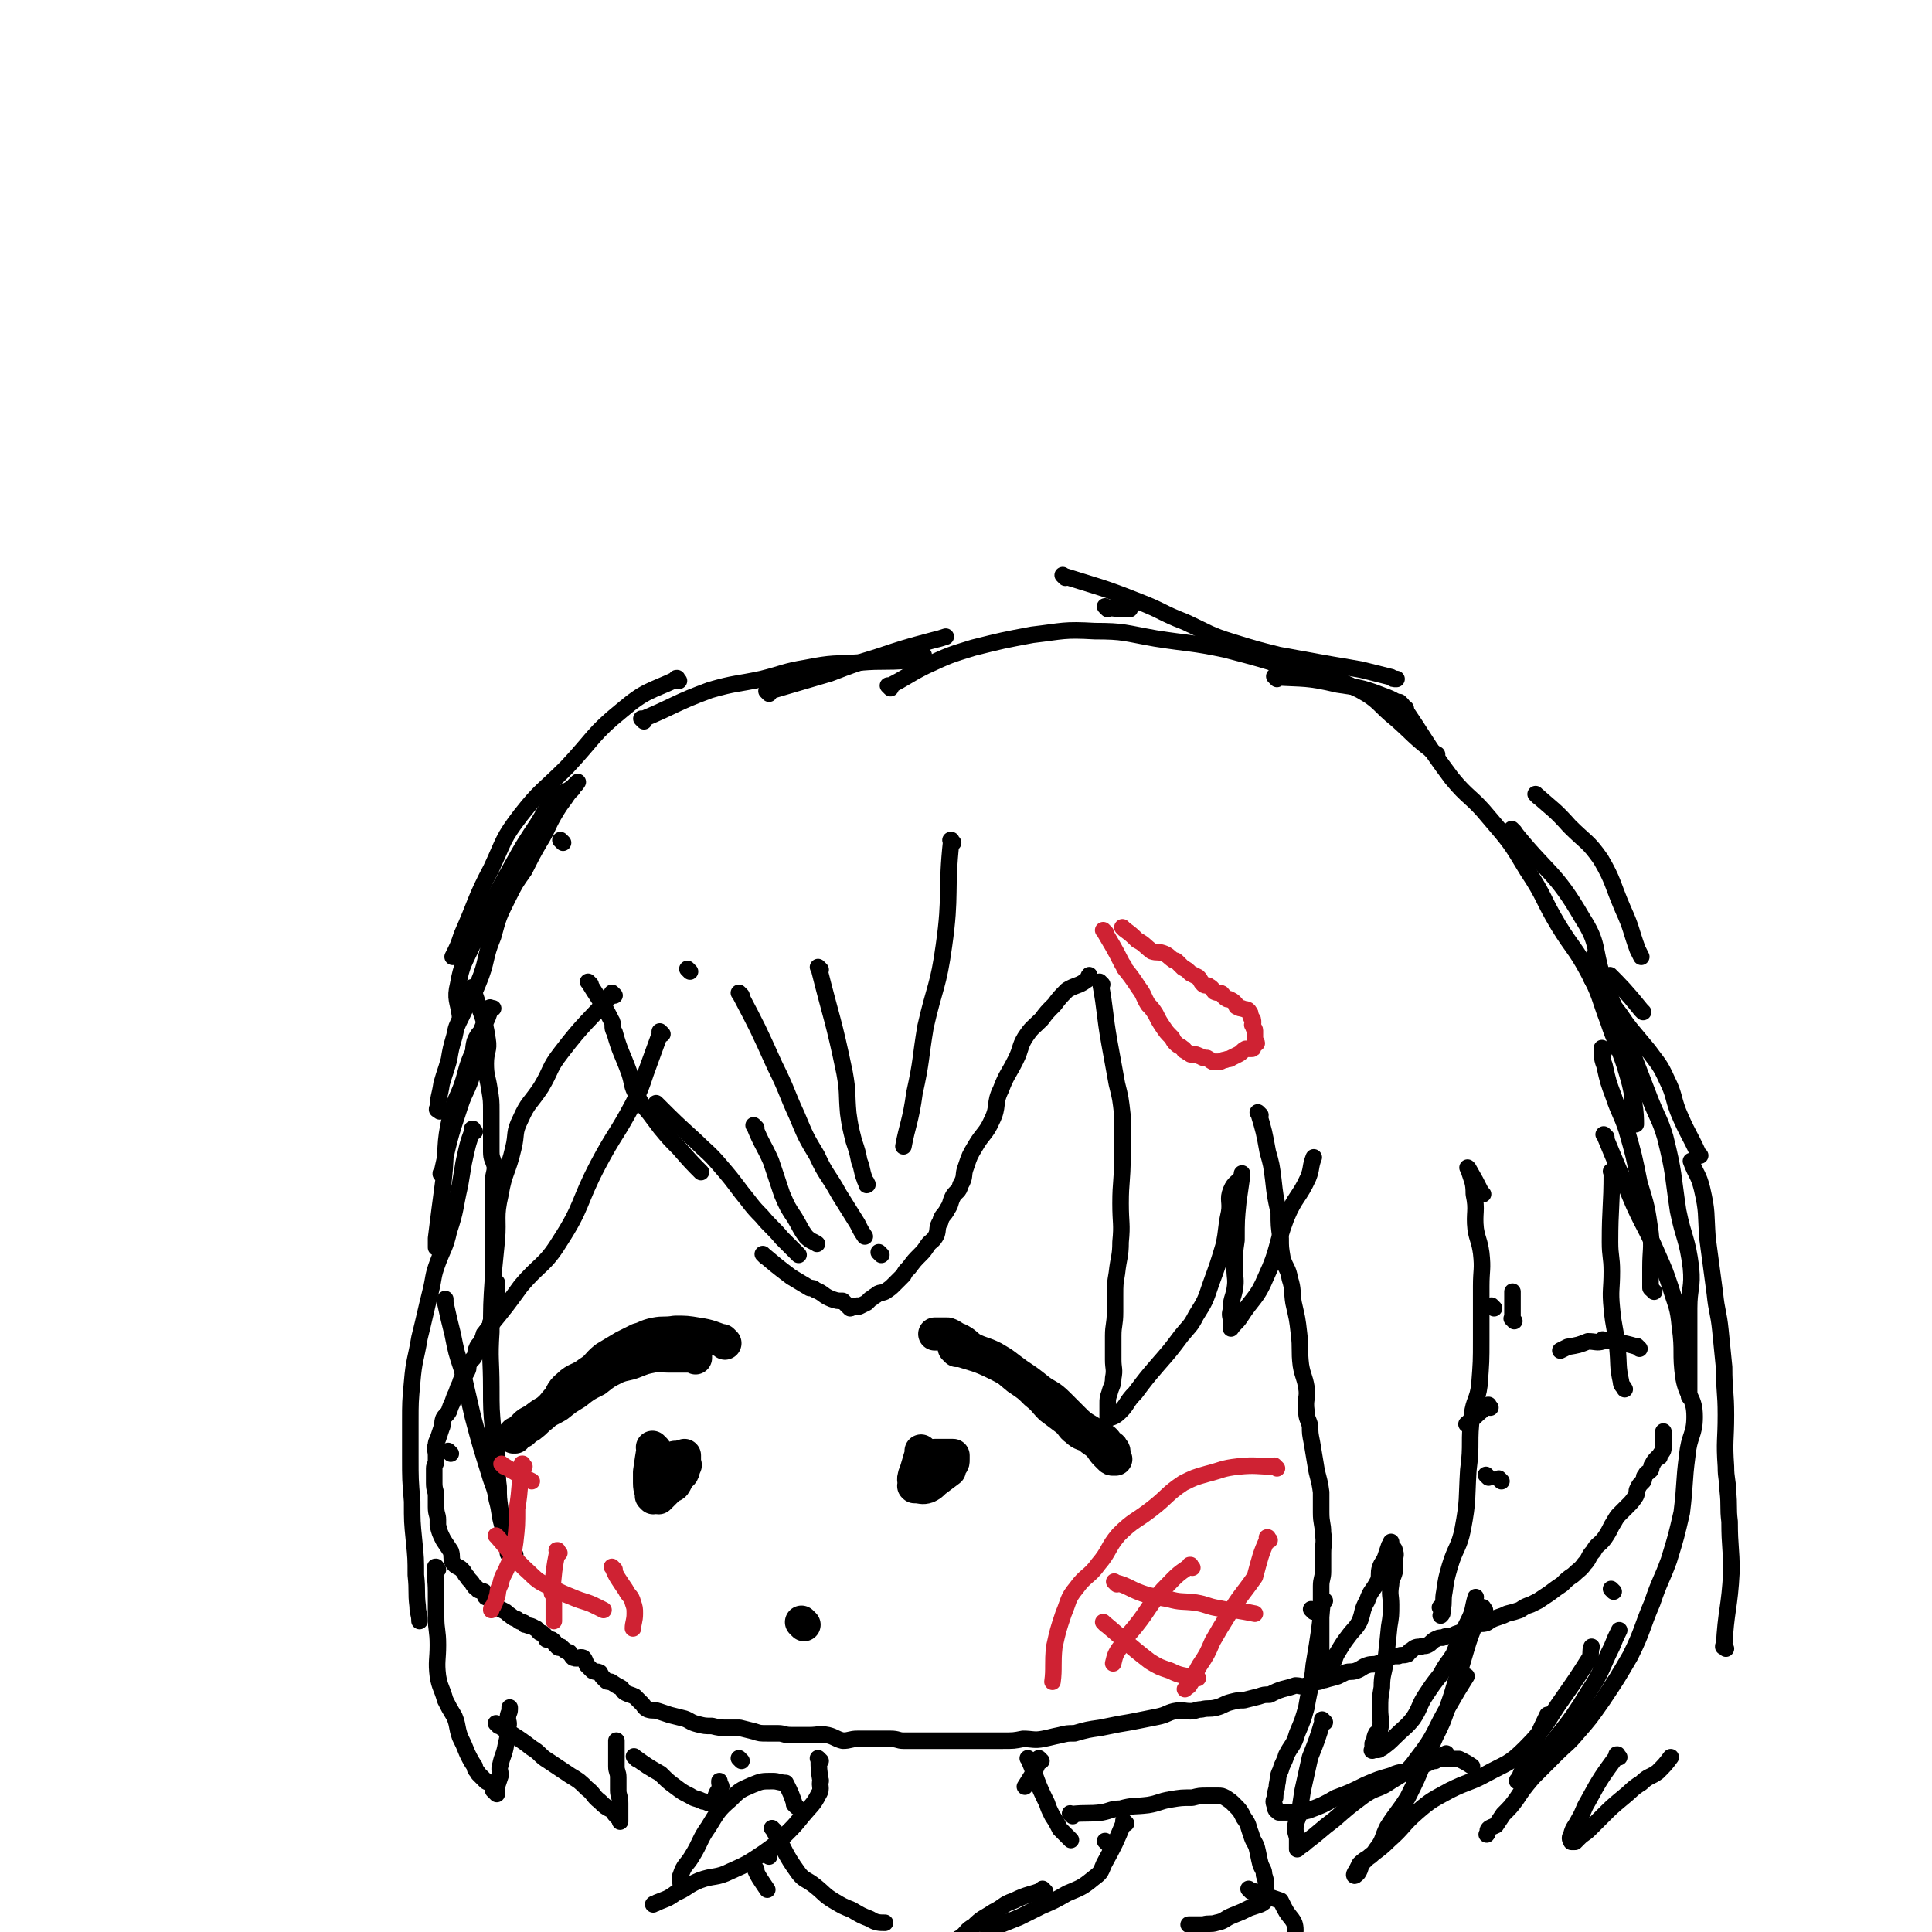 <svg viewBox='0 0 1050 1050' version='1.1' xmlns='http://www.w3.org/2000/svg' xmlns:xlink='http://www.w3.org/1999/xlink'><g fill='none' stroke='#000000' stroke-width='9' stroke-linecap='round' stroke-linejoin='round'><path d='M258,538c-1,-1 -1,-1 -1,-1 -1,-1 0,0 0,0 0,0 0,0 0,0 0,0 0,0 0,0 -1,-1 0,0 0,0 0,0 0,0 0,0 4,14 6,14 8,28 1,6 -1,6 -1,13 0,7 1,7 2,14 1,6 1,6 1,12 0,4 0,4 0,9 0,2 0,2 0,5 0,4 0,4 0,8 0,4 1,4 2,8 0,4 -1,4 -1,8 0,5 0,5 0,9 0,5 0,5 0,10 0,5 0,5 0,9 0,3 0,3 0,5 0,5 0,5 0,9 0,1 0,1 0,2 0,2 0,2 0,3 0,2 0,2 0,4 0,1 0,1 0,1 1,2 1,2 2,3 0,1 0,1 0,2 0,1 0,1 0,2 0,0 0,0 0,0 0,1 0,1 0,1 0,1 0,1 0,1 0,0 0,0 0,0 0,1 0,1 0,1 0,0 0,0 0,0 0,0 0,-1 0,0 -1,0 0,1 0,2 0,1 0,1 0,1 0,1 0,1 0,1 -1,1 -1,1 -1,2 -1,1 -1,1 -1,1 0,2 0,2 0,4 0,1 -1,1 -1,3 -1,1 0,2 -1,3 -1,2 -2,2 -3,5 -1,1 0,1 -1,2 -1,3 -2,2 -3,5 -1,2 0,2 -1,4 -1,2 -2,2 -3,4 -1,2 0,2 -1,4 -2,4 -3,3 -4,7 -1,2 -1,2 -2,5 -1,2 -1,2 -2,5 -1,2 -1,2 -2,5 -1,2 -2,2 -3,4 -1,3 0,3 -1,5 -1,3 -1,3 -2,6 -1,2 -1,2 -1,3 -1,3 0,3 0,6 0,1 0,1 0,3 0,2 -1,2 -1,4 0,2 0,2 0,5 0,2 0,2 0,3 0,4 1,4 1,7 0,3 0,3 0,6 0,4 1,4 1,7 0,1 0,2 0,3 1,4 1,4 3,8 2,3 2,3 4,6 1,3 0,4 1,6 2,3 3,2 5,4 2,2 1,2 3,4 1,2 2,2 3,4 1,1 1,2 2,2 1,2 2,1 4,2 1,1 0,2 1,3 2,1 3,0 4,1 2,2 1,3 2,4 1,1 1,1 3,2 2,1 2,1 3,2 3,2 2,2 5,3 2,2 2,1 4,2 0,1 0,1 1,1 2,1 2,0 5,2 1,0 1,1 2,2 1,1 2,0 2,1 2,1 1,1 2,3 0,0 0,0 0,0 1,0 1,0 2,0 1,0 1,0 2,1 1,1 0,1 1,2 0,0 1,0 1,0 0,0 0,0 0,0 0,1 0,1 0,1 1,1 1,0 2,0 0,0 0,0 0,0 1,1 0,1 1,1 1,1 1,1 3,2 1,0 0,0 1,1 1,1 1,2 2,2 2,1 3,-1 5,0 1,1 1,2 2,4 2,2 2,2 3,3 2,1 2,0 4,1 1,2 1,2 3,4 1,1 1,1 3,1 3,2 3,2 5,3 2,1 1,2 3,3 2,1 3,1 5,2 2,2 2,2 4,4 1,1 1,2 3,3 3,1 3,0 6,1 3,1 3,1 6,2 4,1 4,1 8,2 3,1 3,2 7,3 4,1 4,1 8,1 4,1 4,1 9,1 3,0 3,0 6,0 4,1 4,1 8,2 3,1 3,1 7,1 3,0 3,0 6,0 3,0 3,1 7,1 1,0 1,0 3,0 4,0 4,0 7,0 5,0 5,-1 10,0 4,1 4,2 8,3 4,0 4,-1 8,-1 4,0 4,0 8,0 5,0 5,0 10,0 4,0 4,1 7,1 4,0 4,0 8,0 4,0 4,0 9,0 4,0 4,0 8,0 4,0 4,0 8,0 5,0 5,0 9,0 6,0 6,0 12,0 6,0 6,0 11,-1 5,0 6,1 11,0 5,-1 4,-1 9,-2 4,-1 4,-1 8,-1 7,-2 7,-2 14,-3 5,-1 5,-1 10,-2 6,-1 6,-1 11,-2 5,-1 5,-1 10,-2 5,-1 5,-2 9,-3 5,-1 5,0 9,0 3,0 3,-1 6,-1 4,-1 4,0 8,-1 4,-1 4,-2 8,-3 4,-1 4,-1 7,-1 4,-1 4,-1 8,-2 3,-1 3,-1 6,-1 4,-2 4,-2 7,-3 4,-1 4,-1 7,-2 3,0 3,1 6,0 3,-1 3,-1 6,-2 2,0 2,-1 4,-1 3,-1 4,-1 7,-2 2,-1 2,-1 4,-2 3,-1 3,0 6,-1 3,-1 3,-2 6,-3 3,-1 3,0 6,-1 3,-1 3,-2 6,-3 2,-1 2,-1 5,-1 2,-1 2,0 5,-1 1,-1 1,-2 2,-2 2,-2 3,-2 5,-2 2,-1 2,0 4,-1 2,-1 2,-2 4,-3 2,-1 2,-1 4,-1 2,-1 3,-1 5,-1 2,-1 2,-1 5,-2 4,-2 4,-2 7,-4 3,-1 4,0 7,-1 3,-2 3,-2 6,-3 3,-1 3,-1 5,-2 4,-1 4,-1 7,-2 3,-2 3,-2 6,-3 2,-1 2,-1 4,-2 3,-2 3,-2 6,-4 4,-3 4,-3 7,-5 3,-3 3,-3 6,-5 3,-3 4,-3 6,-6 3,-3 2,-4 5,-7 2,-4 3,-3 6,-7 2,-3 2,-3 4,-7 2,-3 2,-4 4,-6 2,-2 2,-2 4,-4 3,-3 3,-3 5,-6 1,-2 0,-2 1,-4 1,-2 1,-2 3,-4 1,-2 0,-2 1,-3 1,-2 1,-1 3,-3 1,-2 0,-2 1,-3 1,-2 1,-2 3,-4 1,0 1,0 1,-1 1,-2 2,-2 2,-4 0,-2 0,-2 0,-4 0,-2 0,-2 0,-3 0,-1 0,-1 0,-2 '/><path d='M891,733c-1,-1 -1,-1 -1,-1 -1,-1 0,0 0,0 0,0 0,0 0,0 0,0 0,0 0,0 -1,-1 0,0 0,0 0,0 0,0 0,0 0,0 0,0 0,0 -10,-3 -10,-2 -19,-4 0,0 0,0 0,0 0,0 1,1 0,1 -3,1 -4,0 -8,0 0,0 0,0 0,0 -5,2 -5,2 -11,3 -2,1 -2,1 -4,2 '/><path d='M810,765c-1,-1 -1,-1 -1,-1 -1,-1 0,0 0,0 0,0 0,0 0,0 0,0 0,-1 0,0 -6,4 -6,5 -12,10 '/><path d='M685,606c-1,-1 -1,-1 -1,-1 -1,-1 0,0 0,0 0,0 0,0 0,0 0,0 0,0 0,0 -1,-1 0,0 0,0 0,0 0,0 0,0 0,0 0,0 0,0 -1,-1 0,0 0,0 3,10 3,10 5,21 2,7 2,7 3,15 1,9 1,9 3,18 0,7 0,7 1,14 0,5 0,5 1,11 2,6 3,5 4,11 2,6 1,7 2,13 2,9 2,8 3,17 1,8 0,9 1,17 1,6 2,6 3,12 1,6 -1,6 0,13 0,4 1,4 2,8 0,4 0,4 1,9 1,6 1,6 2,12 1,7 2,7 3,15 0,5 0,5 0,11 0,6 1,6 1,11 1,6 0,6 0,11 0,5 0,5 0,10 0,4 -1,4 -1,8 0,4 0,4 0,8 0,5 0,5 0,11 0,3 0,3 0,7 0,4 0,5 0,9 0,3 -1,3 -1,7 0,1 0,1 0,3 0,1 0,1 0,2 0,2 0,2 0,3 0,0 0,0 0,0 0,1 0,1 0,1 0,0 0,0 0,0 1,0 1,0 1,0 1,-1 0,-1 1,-2 2,-3 2,-3 4,-6 3,-3 2,-4 4,-7 3,-5 3,-5 6,-9 3,-4 4,-4 6,-8 2,-5 1,-6 4,-11 2,-6 3,-5 6,-11 1,-3 0,-4 1,-7 1,-3 2,-3 3,-6 1,-3 1,-3 2,-6 0,0 1,0 1,-1 0,0 0,-1 0,-1 0,0 0,0 0,0 0,1 0,1 0,1 1,3 2,2 2,4 1,2 0,3 0,5 0,3 0,3 0,6 -1,4 -2,4 -2,7 -1,6 0,6 0,11 0,6 0,6 -1,12 -1,10 -1,10 -2,19 -1,7 -2,7 -2,14 -1,6 -1,6 -1,12 0,5 1,6 0,11 0,1 -1,1 -2,2 -1,2 -1,2 -1,5 -1,0 -1,0 -1,1 0,1 0,1 0,2 0,1 0,1 0,1 0,0 0,0 0,0 0,1 -1,0 0,0 0,0 0,0 1,0 1,0 1,0 2,0 1,0 1,-1 2,-1 4,-3 4,-3 7,-6 5,-5 6,-5 10,-10 4,-6 3,-7 7,-13 4,-6 4,-6 8,-11 3,-6 4,-6 7,-11 2,-5 2,-5 4,-10 2,-4 2,-4 4,-8 3,-6 2,-6 4,-13 0,0 0,0 0,0 '/><path d='M816,805c-1,-1 -1,-1 -1,-1 -1,-1 0,0 0,0 0,0 0,0 0,0 0,0 0,0 0,0 -1,-1 0,0 0,0 '/><path d='M823,718c-1,-1 -1,-1 -1,-1 -1,-1 0,0 0,0 0,0 0,0 0,0 0,0 0,0 0,0 -1,-1 0,0 0,0 0,-7 0,-10 0,-15 '/><path d='M784,875c-1,-1 -1,-1 -1,-1 -1,-1 0,0 0,0 0,0 0,0 0,0 0,0 0,0 0,0 -1,-1 0,0 0,0 0,0 0,0 0,0 '/><path d='M809,803c-1,-1 -1,-1 -1,-1 -1,-1 0,0 0,0 0,0 0,0 0,0 0,0 0,0 0,0 '/><path d='M812,711c-1,-1 -1,-1 -1,-1 -1,-1 0,0 0,0 0,0 0,0 0,0 0,0 0,0 0,0 '/><path d='M806,649c-1,-1 -1,-1 -1,-1 -1,-1 0,0 0,0 0,0 0,0 0,0 0,0 0,0 0,0 -1,-1 0,0 0,0 0,0 0,0 0,0 -3,-6 -3,-6 -7,-13 0,0 0,0 0,0 0,0 0,0 0,0 -1,-1 0,0 0,0 2,7 3,7 3,14 2,9 0,10 1,19 1,6 2,6 3,13 1,9 0,9 0,18 0,15 0,15 0,29 0,12 0,12 -1,25 -1,8 -3,8 -4,16 -2,15 0,15 -2,30 -1,16 0,16 -3,32 -2,10 -4,10 -7,20 -2,7 -2,7 -3,14 -1,5 0,5 -1,10 0,2 0,2 -1,3 '/><path d='M321,535c-1,-1 -1,-1 -1,-1 -1,-1 0,0 0,0 0,0 0,0 0,0 0,0 0,0 0,0 -1,-1 0,0 0,0 0,0 0,0 0,0 6,10 7,10 12,20 2,3 0,4 2,7 3,11 4,11 8,22 2,6 1,7 4,12 3,6 3,5 7,10 3,4 3,4 6,8 5,6 5,6 10,11 6,7 8,9 12,13 '/><path d='M416,683c-1,-1 -1,-1 -1,-1 -1,-1 0,0 0,0 0,0 0,0 0,0 0,0 -1,-1 0,0 6,5 7,6 15,12 5,3 5,3 10,6 2,0 2,0 3,1 5,2 4,3 9,5 3,1 3,1 6,1 0,0 0,0 0,0 2,2 3,3 4,4 1,0 1,-1 1,-1 0,0 0,0 0,0 1,0 1,0 2,0 0,0 0,0 0,0 1,0 1,0 1,0 0,0 0,0 0,0 1,0 0,0 0,0 0,-1 0,0 0,0 1,0 1,0 1,0 0,0 0,0 0,0 2,-1 2,-1 4,-2 1,-1 1,-1 2,-2 2,-1 1,-1 3,-2 2,-2 3,-1 5,-2 3,-2 3,-2 5,-4 2,-2 2,-2 5,-5 1,-2 1,-2 3,-4 3,-4 3,-4 6,-7 2,-2 2,-2 4,-5 2,-3 3,-2 5,-6 1,-3 0,-4 2,-7 1,-4 2,-3 4,-7 2,-3 1,-3 3,-7 2,-3 3,-2 4,-6 3,-5 1,-5 3,-10 2,-6 2,-6 5,-11 4,-7 6,-7 9,-14 4,-8 1,-9 5,-17 3,-8 4,-8 8,-16 3,-6 2,-7 5,-12 4,-6 4,-5 9,-10 3,-4 3,-4 7,-8 3,-4 3,-4 7,-8 5,-3 6,-2 10,-5 2,-1 1,-2 2,-3 '/><path d='M358,601c-1,-1 -1,-1 -1,-1 -1,-1 0,0 0,0 0,0 0,0 0,0 0,0 0,0 0,0 -1,-1 0,0 0,0 0,0 0,0 0,0 10,10 10,10 21,20 6,6 7,6 13,13 6,7 6,7 12,15 5,6 5,7 11,13 5,6 6,6 11,12 4,4 6,6 9,9 '/><path d='M375,528c-1,-1 -1,-1 -1,-1 -1,-1 0,0 0,0 0,0 0,0 0,0 0,0 0,0 0,0 -1,-1 0,0 0,0 '/><path d='M411,613c-1,-1 -1,-1 -1,-1 -1,-1 0,0 0,0 4,10 5,10 9,19 3,9 3,9 6,18 3,7 3,7 7,13 3,5 3,6 6,10 3,3 3,2 6,4 '/><path d='M446,527c-1,-1 -1,-1 -1,-1 -1,-1 0,0 0,0 0,0 0,0 0,0 0,0 0,0 0,0 -1,-1 0,0 0,0 7,28 8,28 14,57 2,11 1,11 2,22 1,7 1,7 3,15 2,6 2,6 3,11 2,5 1,5 3,10 0,1 1,1 1,2 1,1 0,1 0,1 0,0 0,0 0,0 '/><path d='M403,541c-1,-1 -1,-1 -1,-1 -1,-1 0,0 0,0 10,19 10,19 19,39 7,14 6,14 12,27 5,12 5,12 11,22 5,11 6,10 12,21 5,8 5,8 10,16 2,4 2,4 4,7 '/><path d='M518,458c-1,-1 -1,-1 -1,-1 -1,-1 0,0 0,0 0,0 0,0 0,0 0,0 0,-1 0,0 -3,27 0,29 -4,57 -3,22 -5,22 -10,44 -3,18 -2,18 -6,36 -2,15 -4,18 -6,29 '/><path d='M479,682c-1,-1 -1,-1 -1,-1 -1,-1 0,0 0,0 0,0 0,0 0,0 '/><path d='M599,535c-1,-1 -1,-1 -1,-1 -1,-1 0,0 0,0 0,0 0,0 0,0 0,0 0,0 0,0 -1,-1 0,0 0,0 0,0 0,0 0,0 3,16 2,16 5,33 2,11 2,11 4,22 2,8 2,8 3,17 0,11 0,11 0,23 0,13 -1,13 -1,25 0,11 1,11 0,21 0,8 -1,8 -2,17 -1,6 -1,6 -1,12 0,5 0,5 0,9 0,7 -1,7 -1,13 0,7 0,7 0,13 0,5 1,5 0,10 0,4 -1,4 -2,8 -1,3 -1,3 -1,6 0,1 0,1 0,3 0,1 0,1 0,1 0,1 0,1 0,3 0,0 0,0 0,0 0,1 0,1 0,1 3,-1 4,-1 7,-4 4,-4 3,-5 8,-10 6,-8 6,-8 12,-15 7,-8 7,-8 13,-16 4,-5 5,-5 8,-11 5,-8 5,-8 8,-17 4,-11 4,-11 7,-21 2,-9 1,-9 3,-18 1,-6 -1,-7 1,-12 2,-5 4,-4 6,-8 0,-1 0,-2 0,-1 0,0 0,0 0,1 -1,7 -1,7 -2,14 -1,10 -1,10 -1,21 -1,7 -1,7 -1,15 0,6 1,6 0,12 -1,5 -2,5 -2,11 -1,3 0,3 0,6 0,2 0,2 0,4 0,0 0,0 0,0 2,-3 3,-3 5,-6 7,-11 9,-10 14,-22 7,-15 5,-16 11,-32 5,-12 7,-11 12,-22 2,-5 1,-6 3,-11 '/><path d='M334,541c-1,-1 -1,-1 -1,-1 -1,-1 0,0 0,0 0,0 0,0 0,0 0,0 0,0 0,0 -1,-1 0,0 0,0 0,0 0,0 0,0 0,0 0,0 0,0 -1,-1 0,0 0,0 -14,16 -15,15 -28,32 -7,9 -5,9 -11,19 -6,9 -7,8 -11,17 -4,8 -2,8 -4,16 -3,13 -5,13 -7,25 -3,13 -1,13 -2,25 -1,10 -1,10 -2,20 -1,15 -1,15 -1,30 -1,15 0,15 0,30 0,12 0,12 1,23 1,8 2,8 2,17 1,7 0,7 1,14 0,6 0,6 1,13 1,4 2,4 3,9 1,3 1,3 1,6 1,2 0,2 1,4 0,1 2,1 1,2 0,1 -1,1 -2,2 0,1 1,1 1,1 1,0 3,0 3,0 0,0 -2,0 -3,-1 -2,-3 -1,-3 -2,-6 -1,-5 -1,-5 -2,-9 -2,-7 -1,-7 -3,-14 -1,-7 -2,-7 -4,-14 -5,-16 -5,-16 -9,-31 -3,-13 -3,-13 -6,-26 -3,-9 -3,-9 -5,-19 -2,-8 -2,-8 -4,-17 0,-1 0,-1 0,-2 '/><path d='M241,639c-1,-1 -1,-1 -1,-1 -1,-1 0,0 0,0 0,0 0,0 0,0 0,0 -1,0 0,0 4,-18 4,-19 10,-37 3,-9 4,-8 7,-18 2,-8 -1,-9 1,-17 2,-5 3,-4 5,-8 1,-3 1,-3 2,-5 1,-3 1,-3 2,-5 0,0 1,0 1,0 0,0 -1,0 -1,0 0,0 0,0 0,0 0,0 -1,-1 -1,0 0,0 0,1 0,2 -2,4 -2,4 -4,9 -2,6 -3,6 -5,13 -4,9 -3,9 -6,18 -3,8 -4,8 -6,16 -4,17 -2,18 -4,36 -2,15 -2,15 -4,31 0,2 0,2 0,5 '/><path d='M239,604c-1,-1 -1,-1 -1,-1 -1,-1 0,0 0,0 0,0 0,0 0,0 0,0 -1,0 0,0 0,-7 1,-7 2,-14 2,-7 2,-6 4,-13 1,-6 1,-6 3,-13 1,-5 1,-5 4,-11 4,-9 5,-8 9,-18 5,-12 3,-13 8,-25 3,-11 3,-11 8,-21 4,-8 4,-8 9,-15 4,-8 4,-8 8,-15 5,-8 4,-8 8,-15 3,-5 3,-5 6,-9 2,-3 2,-3 4,-5 1,-1 0,-1 1,-2 1,-1 2,-2 2,-2 0,0 -1,2 -3,3 -4,3 -5,2 -8,5 -7,7 -6,7 -11,15 -10,15 -10,16 -19,32 -9,16 -9,16 -16,33 -5,11 -6,11 -8,22 -2,8 0,9 1,17 0,1 0,1 0,1 '/><path d='M306,458c-1,-1 -1,-1 -1,-1 -1,-1 0,0 0,0 0,0 0,0 0,0 0,0 0,0 0,0 -1,-1 0,0 0,0 '/><path d='M350,392c-1,-1 -1,-1 -1,-1 -1,-1 0,0 0,0 0,0 0,0 0,0 19,-8 18,-9 37,-16 14,-4 14,-3 28,-6 12,-3 12,-4 24,-6 15,-3 15,-2 30,-3 12,-1 13,0 25,-1 5,-1 4,-2 9,-3 '/><path d='M418,377c-1,-1 -1,-1 -1,-1 -1,-1 0,0 0,0 0,0 0,0 0,0 0,0 0,0 0,0 -1,-1 0,0 0,0 17,-5 17,-5 34,-10 13,-5 13,-5 26,-9 15,-5 15,-5 30,-9 4,-1 4,-1 7,-2 '/><path d='M602,331c-1,-1 -1,-1 -1,-1 -1,-1 0,0 0,0 0,0 0,0 0,0 7,1 7,1 13,1 '/><path d='M579,314c-1,-1 -1,-1 -1,-1 -1,-1 0,0 0,0 0,0 0,0 0,0 0,0 -1,-1 0,0 19,6 21,6 41,14 13,5 12,6 25,11 13,6 13,7 26,11 13,4 13,4 25,7 11,2 11,2 22,4 11,2 12,2 23,4 8,2 8,2 16,4 1,1 1,1 3,1 '/><path d='M484,374c-1,-1 -1,-1 -1,-1 -1,-1 0,0 0,0 0,0 0,0 0,0 0,0 0,0 0,0 -1,-1 0,0 0,0 10,-5 10,-6 20,-11 13,-6 13,-6 26,-10 16,-4 16,-4 32,-7 17,-2 17,-3 34,-2 16,0 16,1 33,4 19,3 19,2 38,6 19,5 19,5 38,11 18,5 19,3 35,11 11,6 10,8 20,16 9,8 9,9 18,16 2,2 2,2 4,3 '/><path d='M694,369c-1,-1 -1,-1 -1,-1 -1,-1 0,0 0,0 0,0 0,0 0,0 0,0 -1,-1 0,0 16,1 17,0 34,4 14,2 14,2 27,7 5,2 5,3 10,6 '/><path d='M836,433c-1,-1 -1,-1 -1,-1 -1,-1 0,0 0,0 9,8 10,8 18,17 9,9 10,8 17,18 7,12 6,13 12,27 5,11 4,11 8,22 1,2 1,2 2,4 '/><path d='M762,383c-1,-1 -1,-1 -1,-1 -1,-1 0,0 0,0 0,0 0,0 0,0 0,0 0,0 0,0 -1,-1 0,0 0,0 14,20 13,21 28,41 9,11 11,10 20,21 12,14 12,14 21,29 10,15 8,15 17,30 8,13 9,12 16,25 7,13 6,14 11,27 4,12 5,12 9,24 3,10 3,10 5,20 1,6 1,9 1,12 '/><path d='M823,452c-1,-1 -1,-1 -1,-1 -1,-1 0,0 0,0 0,0 0,0 0,0 0,0 0,0 0,0 -1,-1 0,0 0,0 19,24 23,22 38,48 9,14 6,16 11,32 7,20 9,20 13,40 4,19 2,20 4,39 0,1 0,1 0,1 '/><path d='M899,702c-1,-1 -1,-1 -1,-1 -1,-1 0,0 0,0 '/><path d='M872,571c-1,-1 -2,-2 -1,-1 0,3 -1,4 1,9 2,9 2,9 5,17 3,9 4,9 7,18 4,14 4,14 7,29 4,13 4,13 6,27 1,9 0,9 0,19 0,5 0,6 0,11 '/><path d='M877,638c-1,-1 -1,-1 -1,-1 -1,-1 0,0 0,0 0,0 0,0 0,0 0,19 -1,19 -1,38 0,8 1,8 1,16 0,10 -1,10 0,20 1,11 2,11 3,21 1,10 0,10 2,19 0,2 1,2 2,4 '/><path d='M714,876c-1,-1 -1,-1 -1,-1 -1,-1 0,0 0,0 0,0 0,0 0,0 0,0 0,0 0,0 -1,-1 0,0 0,0 0,0 0,0 0,0 '/><path d='M720,936c-1,-1 -1,-1 -1,-1 -1,-1 0,0 0,0 0,0 0,0 0,0 -3,10 -3,10 -7,20 0,0 0,0 0,0 -2,9 -2,9 -4,18 -1,6 -1,7 -2,13 -1,4 -2,4 -2,8 0,3 1,3 1,6 0,2 0,2 0,5 0,0 0,0 0,0 2,-2 3,-2 5,-4 8,-6 7,-6 15,-12 8,-7 8,-7 16,-13 7,-5 8,-3 15,-8 8,-5 9,-5 14,-12 11,-14 9,-15 18,-30 4,-7 4,-7 9,-15 '/><path d='M720,870c-1,-1 -1,-1 -1,-1 -1,-1 0,0 0,0 0,0 0,0 0,0 0,0 0,0 0,0 -1,-1 0,0 0,0 0,0 0,0 0,0 -2,18 -2,18 -5,36 -1,11 -2,11 -4,23 -2,7 -2,7 -5,14 -2,7 -3,6 -6,12 -1,4 -2,4 -3,8 -2,4 -1,4 -2,8 0,3 -1,3 -1,7 -1,2 -1,2 0,5 0,2 1,2 2,3 1,0 1,0 2,0 2,0 2,0 5,0 4,0 5,0 9,-1 8,-3 8,-3 15,-7 8,-3 8,-3 16,-7 7,-3 7,-3 14,-5 6,-3 7,-1 13,-4 9,-3 11,-5 17,-8 '/><path d='M807,875c-1,-1 -1,-1 -1,-1 -1,-1 0,0 0,0 0,0 0,0 0,0 0,0 0,-1 0,0 -7,14 -7,15 -12,32 -4,10 -3,10 -7,21 -3,9 -3,9 -7,17 -3,7 -3,7 -6,13 -4,10 -4,10 -9,20 -5,8 -6,8 -11,16 -3,6 -2,7 -6,12 -3,5 -5,4 -9,8 -1,2 -1,2 -2,4 -1,1 -1,2 -1,2 0,1 1,0 2,-1 2,-3 1,-4 3,-6 6,-6 7,-5 14,-12 8,-7 7,-8 15,-15 8,-7 9,-7 18,-12 10,-5 11,-4 20,-9 11,-6 12,-5 21,-14 12,-12 11,-14 21,-28 7,-10 7,-10 14,-21 1,-3 0,-3 1,-6 '/><path d='M780,957c-1,-1 -1,-1 -1,-1 -1,-1 0,0 0,0 0,0 0,0 0,0 0,0 0,0 0,0 -1,-1 0,0 0,0 0,0 0,0 0,0 0,0 0,0 0,0 -1,-1 0,0 0,0 0,0 0,0 0,0 7,0 7,0 14,0 0,0 0,0 0,0 4,2 4,2 7,4 '/><path d='M836,960c-1,-1 -1,-1 -1,-1 -1,-1 0,0 0,0 0,0 0,0 0,0 14,-20 16,-19 28,-39 8,-12 7,-13 13,-25 2,-5 2,-5 4,-9 '/><path d='M873,618c-1,-1 -1,-1 -1,-1 -1,-1 0,0 0,0 0,0 0,0 0,0 0,0 -1,-1 0,0 7,17 8,19 16,38 6,13 7,13 13,27 4,9 4,9 7,18 3,10 4,10 5,21 2,14 0,14 2,28 2,11 6,10 6,21 0,10 -3,10 -4,21 -2,15 -1,15 -3,31 -3,13 -3,13 -7,26 -4,11 -5,11 -9,23 -6,14 -5,15 -12,29 -7,12 -7,12 -15,24 -7,10 -7,10 -14,18 -5,6 -6,6 -11,11 -7,7 -7,7 -13,13 -5,6 -5,6 -9,12 -3,4 -3,4 -7,8 -2,3 -2,3 -4,6 -2,1 -3,1 -4,2 -1,1 0,2 -1,3 0,0 0,0 0,0 0,0 0,0 0,0 0,0 0,0 0,0 '/><path d='M826,969c-1,-1 -1,-1 -1,-1 -1,-1 0,0 0,0 0,0 0,0 0,0 0,0 -1,0 0,0 7,-18 9,-21 16,-36 '/><path d='M877,865c-1,-1 -1,-1 -1,-1 -1,-1 0,0 0,0 0,0 0,0 0,0 0,0 0,0 0,0 -1,-1 0,0 0,0 '/><path d='M880,955c-1,-1 -1,-1 -1,-1 -1,-1 0,0 0,0 0,0 0,0 0,0 0,0 0,-1 0,0 -8,11 -9,12 -16,25 -3,5 -2,5 -5,10 -2,4 -3,4 -4,8 -1,2 -1,2 0,4 0,0 1,0 2,0 1,-1 1,-1 2,-2 3,-3 3,-2 6,-5 3,-3 3,-3 6,-6 6,-6 6,-6 12,-11 5,-4 5,-5 10,-8 4,-4 5,-3 9,-6 4,-4 4,-4 7,-8 '/><path d='M938,896c-1,-1 -1,-1 -1,-1 -1,-1 0,0 0,0 0,0 0,0 0,0 0,0 -1,0 0,0 1,-20 3,-21 4,-41 0,-13 -1,-13 -1,-27 -1,-8 0,-8 -1,-17 0,-6 -1,-6 -1,-13 -1,-14 0,-14 0,-28 0,-13 -1,-13 -1,-26 -1,-10 -1,-10 -2,-20 -1,-10 -2,-10 -3,-20 -2,-15 -2,-15 -4,-30 -1,-14 0,-14 -3,-27 -2,-8 -3,-7 -6,-15 '/><path d='M893,550c-1,-1 -1,-1 -1,-1 -1,-1 0,0 0,0 0,0 0,0 0,0 -8,-10 -12,-14 -17,-19 '/><path d='M924,628c-1,-1 -1,-1 -1,-1 -1,-1 0,0 0,0 0,0 0,0 0,0 0,0 0,0 0,0 -1,-1 0,0 0,0 0,0 0,0 0,0 -5,-11 -6,-11 -11,-23 -3,-8 -2,-9 -6,-17 -4,-9 -5,-9 -10,-16 -5,-6 -5,-6 -10,-12 -4,-5 -4,-6 -8,-11 -3,-4 -3,-4 -6,-8 -3,-4 -5,-4 -7,-8 0,-3 2,-3 2,-6 0,-2 0,-2 0,-4 0,-1 0,-1 0,-2 0,0 0,0 0,0 0,0 0,-1 0,-1 -1,0 0,0 0,1 0,0 0,0 0,0 1,1 1,1 1,3 1,3 1,3 2,6 3,8 3,7 6,15 6,14 6,14 11,28 5,13 5,13 10,26 4,10 5,10 8,20 5,20 4,20 7,40 3,15 5,15 7,31 1,11 -1,11 -1,22 0,13 0,13 0,26 0,11 0,11 0,22 0,0 0,0 0,0 '/><path d='M258,615c-1,-1 -1,-1 -1,-1 -1,-1 0,0 0,0 0,0 0,0 0,0 0,0 0,0 0,0 -1,-1 0,0 0,0 0,0 0,0 0,0 0,0 0,-1 0,0 -3,8 -3,9 -5,18 -1,6 -1,6 -2,12 -3,13 -2,13 -6,25 -2,9 -3,9 -6,17 -3,8 -2,8 -4,16 -3,12 -3,13 -6,25 -2,12 -3,12 -4,24 -1,11 -1,11 -1,22 0,10 0,10 0,19 0,12 0,12 1,24 0,11 0,11 1,21 1,10 1,10 1,19 1,9 0,9 1,17 0,4 1,4 1,8 '/><path d='M245,790c-1,-1 -1,-1 -1,-1 -1,-1 0,0 0,0 0,0 0,0 0,0 0,0 0,0 0,0 '/><path d='M238,853c-1,-1 -1,-1 -1,-1 -1,-1 0,0 0,0 0,0 0,0 0,0 0,0 0,-1 0,0 -1,5 0,6 0,13 0,7 0,7 0,14 0,7 1,7 1,15 0,8 -1,9 0,17 1,6 2,6 4,13 2,4 2,4 5,9 2,5 1,5 3,11 2,4 2,4 4,9 2,4 2,4 4,7 0,2 1,2 2,4 2,2 2,2 4,4 1,1 1,0 2,1 1,1 1,1 2,3 0,0 0,1 0,1 1,1 1,1 2,2 0,0 0,0 0,0 0,0 0,0 0,0 0,-1 0,-1 0,-3 0,0 0,0 0,-1 1,-3 1,-3 2,-6 0,-3 -1,-3 0,-6 1,-5 2,-5 3,-11 1,-4 1,-4 1,-9 1,-3 0,-3 0,-5 0,-3 1,-3 1,-5 0,0 0,0 0,0 0,0 0,0 0,-1 0,0 0,0 0,0 0,0 0,0 0,0 '/><path d='M271,938c-1,-1 -1,-1 -1,-1 -1,-1 0,0 0,0 0,0 0,0 0,0 0,0 0,0 0,0 -1,-1 0,0 0,0 0,0 0,0 0,0 10,7 10,6 19,13 5,3 4,4 9,7 6,4 6,4 12,8 5,3 5,3 9,7 4,3 3,4 7,7 3,3 3,3 7,5 1,2 1,2 3,4 1,0 1,0 1,1 0,1 0,1 0,1 0,0 0,0 0,0 0,-1 0,-1 0,-1 0,-2 0,-2 0,-3 0,-3 0,-3 0,-6 0,-4 -1,-4 -1,-7 0,-3 0,-3 0,-7 0,-3 -1,-3 -1,-6 0,-4 0,-4 0,-7 0,-4 0,-4 0,-7 '/><path d='M346,956c-1,-1 -1,-1 -1,-1 -1,-1 0,0 0,0 0,0 0,0 0,0 0,0 0,0 0,0 -1,-1 0,0 0,0 0,0 0,0 0,0 7,5 7,5 14,9 0,0 0,0 0,0 4,4 4,4 8,7 4,3 4,3 8,5 3,2 3,1 7,3 0,0 0,0 0,0 2,0 2,1 4,1 1,0 1,-1 2,-2 1,-1 1,-1 1,-2 1,-3 2,-3 3,-5 0,-1 -1,-1 -1,-2 0,0 0,0 0,-1 '/><path d='M403,957c-1,-1 -1,-1 -1,-1 -1,-1 0,0 0,0 0,0 0,0 0,0 0,0 0,0 0,0 -1,-1 0,0 0,0 0,0 0,0 0,0 0,0 0,0 0,0 -1,-1 0,0 0,0 0,0 0,0 0,0 0,0 0,0 0,0 -1,-1 0,0 0,0 0,0 0,0 0,0 '/></g>
<g fill='none' stroke='#CF2233' stroke-width='9' stroke-linecap='round' stroke-linejoin='round'><path d='M601,507c-1,-1 -1,-1 -1,-1 -1,-1 0,0 0,0 0,0 0,0 0,0 0,0 0,0 0,0 -1,-1 0,0 0,0 0,0 0,0 0,0 0,0 -1,-1 0,0 4,7 5,8 10,18 1,1 1,1 1,2 0,0 0,0 0,0 4,5 4,5 8,11 3,4 2,4 5,9 2,2 2,2 4,5 2,4 2,4 4,7 2,3 2,3 5,6 1,2 1,2 2,3 2,2 2,1 4,3 1,0 0,1 1,1 1,1 2,1 3,2 1,0 1,0 1,0 2,0 2,0 4,1 1,0 1,1 3,1 0,0 1,0 1,0 2,1 1,1 3,2 0,0 0,0 0,0 2,0 2,0 4,0 1,0 1,-1 3,-1 2,-1 2,0 3,-1 2,-1 2,-1 4,-2 2,-1 2,-2 4,-3 1,0 1,0 2,0 0,0 0,0 0,0 0,0 1,0 1,0 1,0 1,0 1,-1 0,0 0,0 0,0 0,0 -1,0 0,0 0,-1 1,-1 2,-2 0,-1 -1,-1 -1,-2 0,-1 0,-1 0,-2 0,-1 0,-1 0,-1 0,-1 0,-1 0,-2 0,-1 -1,-1 -1,-3 -1,0 0,0 0,-1 0,-2 0,-2 -1,-3 -1,-2 0,-2 -1,-3 -1,-2 -2,-1 -4,-2 -1,0 -1,0 -3,-1 0,-1 0,-1 -1,-2 -1,-1 -1,-1 -3,-2 0,0 0,0 -1,0 -2,-1 -2,-2 -3,-3 -2,-1 -2,0 -4,-1 -1,-1 -1,-2 -3,-3 -1,-1 -2,0 -3,-1 -2,-2 -1,-2 -3,-4 -2,-1 -2,-1 -4,-2 -2,-2 -2,-2 -4,-3 -2,-2 -2,-2 -3,-3 -1,-1 -1,-1 -2,-1 -3,-2 -3,-3 -6,-4 -3,-1 -3,0 -6,-1 -4,-3 -4,-4 -8,-6 -3,-3 -3,-3 -7,-6 0,0 0,0 -1,-1 '/></g>
<g fill='none' stroke='#000000' stroke-width='18' stroke-linecap='round' stroke-linejoin='round'><path d='M520,734c-1,-1 -1,-1 -1,-1 -1,-1 0,0 0,0 0,0 0,0 0,0 0,0 0,0 0,0 -1,-1 0,0 0,0 0,0 0,0 0,0 0,0 0,0 0,0 -1,-1 0,0 0,0 0,0 0,0 0,0 12,4 12,3 24,9 6,3 5,3 10,7 6,4 6,4 10,8 5,4 4,4 8,8 4,3 4,3 8,6 4,3 3,4 6,6 3,3 4,2 7,4 2,2 3,2 5,4 2,2 2,3 4,5 1,1 1,1 2,2 1,1 1,1 2,1 0,0 0,0 0,0 0,0 0,0 0,0 -1,-1 0,0 0,0 0,0 0,0 0,0 0,0 -1,0 0,0 0,-1 0,0 1,0 0,0 0,0 0,0 1,0 0,0 0,0 0,-1 0,0 0,0 0,0 0,0 0,0 0,-1 0,-1 0,-1 0,-1 -1,0 -1,-1 0,-1 1,-2 0,-3 -1,-2 -1,-1 -3,-3 -1,-1 -1,-2 -3,-3 -3,-2 -4,-2 -7,-4 -5,-3 -5,-3 -9,-7 -4,-4 -4,-4 -8,-8 -5,-5 -6,-4 -11,-8 -5,-4 -5,-4 -11,-8 -7,-5 -6,-5 -13,-9 -6,-3 -6,-2 -12,-5 -3,-2 -3,-3 -7,-5 -3,-1 -3,-2 -6,-3 -3,0 -4,0 -7,0 0,0 1,0 1,0 '/><path d='M394,730c-1,-1 -1,-1 -1,-1 -1,-1 0,0 0,0 0,0 0,0 0,0 0,0 0,0 0,0 -1,-1 0,0 0,0 -6,-2 -7,-3 -14,-4 -6,-1 -6,-1 -12,-1 0,0 0,0 0,0 -6,1 -6,0 -11,1 -5,1 -5,2 -9,3 -4,2 -4,2 -8,4 -5,3 -5,3 -10,6 -5,4 -4,5 -9,8 -5,4 -7,3 -11,7 -5,4 -3,5 -7,9 -3,4 -4,4 -7,7 -4,3 -3,3 -7,6 -2,1 -2,1 -4,3 -2,1 -2,0 -4,1 0,1 0,1 0,2 0,0 0,0 -1,0 0,0 0,0 0,0 0,0 0,0 0,0 -1,-1 0,0 0,0 0,0 0,0 0,0 2,-1 1,-2 3,-3 4,-3 3,-4 8,-6 6,-5 6,-4 13,-8 5,-4 5,-4 10,-7 5,-4 5,-4 11,-7 5,-4 5,-4 11,-7 5,-2 5,-1 10,-3 5,-2 5,-2 10,-3 4,-1 4,0 8,0 4,0 4,0 8,0 3,0 4,0 7,0 0,0 0,1 0,1 '/><path d='M356,788c-1,-1 -1,-1 -1,-1 -1,-1 0,0 0,0 0,0 0,0 0,0 0,0 0,0 0,0 -1,-1 0,0 0,0 0,0 0,0 0,0 0,0 0,0 0,0 -1,-1 0,0 0,0 0,0 0,0 0,0 0,0 0,0 0,0 -1,-1 0,0 0,0 -1,6 -1,6 -2,13 0,3 0,3 0,6 0,4 1,4 2,8 0,0 0,0 0,0 0,0 -1,-1 -1,-1 1,0 2,1 4,1 0,0 0,0 0,0 3,-3 3,-3 5,-5 2,-2 3,-1 4,-3 1,-2 1,-2 2,-4 1,-1 2,-1 2,-2 1,-1 0,-2 0,-3 0,0 1,1 1,0 1,-1 0,-1 0,-3 0,0 0,0 0,0 0,0 0,0 0,-1 0,0 0,0 0,0 0,-1 0,-1 0,-1 0,0 0,0 0,0 0,0 0,-1 0,-1 -1,0 0,0 0,1 0,0 0,0 -1,0 -1,0 -1,0 -1,0 -2,0 -2,0 -3,0 -1,0 -1,1 -1,1 -2,2 -2,2 -3,3 -1,1 -1,1 -2,2 0,1 0,1 0,2 0,1 0,1 0,1 -1,1 -1,1 -3,1 0,0 0,0 0,0 '/><path d='M502,790c-1,-1 -1,-1 -1,-1 -1,-1 0,0 0,0 0,0 0,0 0,0 0,0 0,0 0,0 -1,-1 0,0 0,0 0,0 0,0 0,0 0,0 0,0 0,0 -1,-1 0,0 0,0 0,0 0,0 0,0 0,0 0,0 0,0 -1,-1 0,0 0,0 -2,6 -2,7 -4,13 0,0 0,0 0,0 0,0 0,-1 0,0 -1,2 0,3 0,6 0,0 0,0 0,0 0,0 0,0 0,0 -1,-1 0,0 0,0 0,0 0,0 0,0 4,0 4,1 7,0 2,-1 2,-1 4,-3 4,-3 4,-3 8,-6 0,0 -1,-1 -1,-1 1,-1 1,-1 2,-2 1,-1 1,-1 1,-3 0,0 0,0 0,0 0,0 0,0 0,-1 0,-1 0,-1 0,-1 0,0 0,0 0,0 0,0 0,0 -1,0 -1,0 -1,0 -3,0 0,0 0,0 0,0 -2,0 -2,0 -3,0 -1,0 -1,0 -2,0 0,0 -1,0 -1,0 '/><path d='M437,883c-1,-1 -1,-1 -1,-1 -1,-1 0,0 0,0 0,0 0,0 0,0 0,0 0,0 0,0 -1,-1 0,0 0,0 0,0 0,0 0,0 0,0 0,0 0,0 -1,-1 0,0 0,0 0,0 0,0 0,0 0,0 0,0 0,0 -1,-1 0,0 0,0 0,0 0,0 0,0 0,0 0,0 0,0 -1,-1 0,0 0,0 0,0 0,0 0,0 0,0 0,0 0,0 -1,-1 0,0 0,0 0,0 0,0 0,0 0,0 0,0 0,0 -1,-1 0,0 0,0 0,0 0,0 0,0 '/></g>
<g fill='none' stroke='#CF2233' stroke-width='9' stroke-linecap='round' stroke-linejoin='round'><path d='M694,798c-1,-1 -1,-1 -1,-1 -1,-1 0,0 0,0 0,0 0,0 0,0 0,0 0,0 0,0 -1,-1 0,0 0,0 0,0 0,0 0,0 0,0 0,0 0,0 -1,-1 0,0 0,0 0,0 0,0 0,0 -10,0 -10,-1 -20,0 -9,1 -9,2 -17,4 -7,2 -7,2 -13,5 -9,6 -8,7 -17,14 -9,7 -10,6 -18,14 -6,7 -5,9 -11,16 -5,7 -7,6 -12,13 -5,6 -4,7 -7,14 -3,9 -3,9 -5,18 -1,9 0,12 -1,19 '/><path d='M648,852c-1,-1 -1,-1 -1,-1 -1,-1 0,0 0,0 0,0 0,0 0,0 0,0 0,-1 0,0 -8,5 -8,6 -15,13 -8,9 -7,10 -15,20 -4,5 -5,5 -8,11 -3,4 -3,5 -4,9 '/><path d='M690,837c-1,-1 -1,-1 -1,-1 -1,-1 0,0 0,0 0,0 0,0 0,0 0,0 0,-1 0,0 -4,9 -4,10 -7,21 0,0 0,0 0,0 -7,10 -8,10 -14,20 -5,8 -5,8 -9,15 -3,7 -3,7 -7,13 -3,5 -2,5 -5,10 -1,2 -1,1 -3,3 0,0 0,0 0,0 '/><path d='M607,861c-1,-1 -1,-1 -1,-1 -1,-1 0,0 0,0 0,0 0,0 0,0 0,0 -1,-1 0,0 8,2 8,4 18,7 5,1 5,1 11,2 7,2 7,1 15,2 6,1 6,2 12,3 5,1 5,1 9,1 6,1 6,1 11,2 '/><path d='M601,883c-1,-1 -1,-1 -1,-1 -1,-1 0,0 0,0 0,0 0,0 0,0 0,0 0,0 0,0 -1,-1 0,0 0,0 0,0 0,0 0,0 12,10 12,11 25,21 5,3 5,3 11,5 6,3 6,2 13,4 1,0 1,0 2,0 '/><path d='M274,797c-1,-1 -1,-1 -1,-1 -1,-1 0,0 0,0 0,0 0,0 0,0 0,0 0,0 0,0 -1,-1 0,0 0,0 0,0 0,0 0,0 8,5 8,5 16,9 '/><path d='M334,853c-1,-1 -1,-1 -1,-1 -1,-1 0,0 0,0 0,0 0,0 0,0 0,0 -1,-1 0,0 2,5 3,6 7,12 0,0 0,0 0,0 2,4 3,3 4,7 1,3 1,3 1,6 0,4 -1,5 -1,8 '/><path d='M285,797c-1,-1 -1,-1 -1,-1 -1,-1 0,0 0,0 0,0 0,0 0,0 0,0 0,-1 0,0 -2,11 -1,12 -3,24 0,9 0,9 -1,18 -1,7 -1,7 -4,13 -2,5 -3,5 -4,10 -2,4 -1,4 -2,7 -1,3 -1,3 -2,5 -1,1 -1,1 -1,2 '/><path d='M304,844c-1,-1 -1,-1 -1,-1 -1,-1 0,0 0,0 0,0 0,0 0,0 0,0 0,-1 0,0 -2,10 -2,11 -3,23 0,0 1,0 1,0 0,0 0,0 0,0 0,4 0,4 0,8 0,3 0,3 0,7 0,0 0,0 0,0 '/><path d='M271,836c-1,-1 -1,-1 -1,-1 -1,-1 0,0 0,0 0,0 0,0 0,0 0,0 -1,-1 0,0 8,9 8,11 18,20 5,5 6,5 12,8 6,3 6,3 11,5 7,3 7,2 13,5 2,1 2,1 4,2 '/></g>
<g fill='none' stroke='#000000' stroke-width='9' stroke-linecap='round' stroke-linejoin='round'><path d='M446,957c-1,-1 -1,-1 -1,-1 -1,-1 0,0 0,0 0,0 0,0 0,0 0,0 0,0 0,0 -1,-1 0,0 0,0 0,0 0,0 0,0 0,0 0,0 0,0 -1,-1 0,0 0,0 0,0 0,0 0,0 0,0 -1,-1 0,0 0,5 0,6 1,12 0,0 0,0 0,0 0,0 0,-1 0,0 -1,2 1,4 -1,7 -3,6 -4,6 -9,12 -4,5 -4,5 -8,9 -6,6 -6,6 -13,11 -9,6 -9,6 -18,10 -8,4 -9,2 -17,5 -7,3 -6,4 -13,7 -4,3 -5,3 -10,5 -1,1 -1,0 -2,1 '/><path d='M566,957c-1,-1 -1,-1 -1,-1 -1,-1 0,0 0,0 0,0 0,0 0,0 0,0 0,0 0,0 -1,-1 0,0 0,0 0,0 0,0 0,0 0,0 0,0 0,0 -1,-1 0,0 0,0 -3,8 -5,10 -8,15 '/><path d='M602,1002c-1,-1 -1,-1 -1,-1 -1,-1 0,0 0,0 '/><path d='M583,987c-1,-1 -1,-1 -1,-1 -1,-1 0,0 0,0 0,0 0,0 0,0 0,0 0,0 0,0 -1,-1 0,0 0,0 0,0 0,0 0,0 0,0 0,0 0,0 -1,-1 0,0 0,0 0,0 0,0 0,0 9,-1 9,0 17,-1 5,-1 5,-2 10,-2 7,-2 7,-1 15,-2 6,-1 6,-2 12,-3 6,-1 6,-1 12,-1 4,-1 4,-1 8,-1 3,0 3,0 6,0 2,0 2,0 4,1 3,2 3,2 5,4 3,3 3,3 5,7 3,4 2,4 4,9 1,4 2,4 3,7 1,4 1,5 2,9 1,3 2,3 2,6 1,3 1,3 1,6 0,1 0,1 0,3 0,1 0,1 0,1 0,2 1,2 0,3 -1,2 -1,2 -3,3 -3,1 -3,1 -6,2 -4,2 -4,2 -9,4 -5,2 -4,3 -9,4 -3,1 -4,0 -7,1 -4,0 -4,0 -8,0 '/><path d='M560,957c-1,-1 -1,-1 -1,-1 -1,-1 0,0 0,0 0,0 0,0 0,0 0,0 0,0 0,0 -1,-1 0,0 0,0 5,12 4,12 10,24 1,3 1,3 3,7 2,3 2,3 4,7 3,3 4,4 6,6 '/><path d='M568,1028c-1,-1 -1,-1 -1,-1 -1,-1 0,0 0,0 -7,3 -8,2 -16,6 -6,2 -5,3 -11,6 -6,4 -6,3 -11,8 -4,2 -3,3 -7,6 -2,1 -2,1 -4,3 -1,0 0,0 -1,1 '/><path d='M612,991c-1,-1 -1,-1 -1,-1 -1,-1 0,0 0,0 0,0 0,0 0,0 0,0 0,0 0,0 -1,-1 0,0 0,0 -5,12 -5,12 -11,23 -2,5 -2,5 -6,8 -6,5 -7,5 -14,8 -7,4 -7,4 -14,7 -6,3 -6,3 -12,6 -5,2 -5,2 -10,4 -3,1 -4,2 -7,3 0,0 1,-1 1,-1 '/><path d='M421,995c-1,-1 -1,-1 -1,-1 -1,-1 0,0 0,0 0,0 0,0 0,0 0,0 0,0 0,0 -1,-1 0,0 0,0 7,12 6,13 14,24 3,4 4,3 9,7 5,4 5,5 10,8 5,3 5,3 10,5 5,3 5,3 10,5 3,2 5,2 8,2 '/><path d='M411,1016c-1,-1 -1,-1 -1,-1 -1,-1 0,0 0,0 0,0 0,0 0,0 0,0 -1,-1 0,0 2,5 3,6 7,12 '/><path d='M418,1009c-1,-1 -1,-1 -1,-1 -1,-1 0,0 0,0 0,0 0,0 0,0 0,0 0,0 0,0 '/><path d='M433,982c-1,-1 -1,-1 -1,-1 -1,-1 0,0 0,0 0,0 0,0 0,0 0,0 0,0 0,0 -1,-1 0,0 0,0 0,0 0,0 0,0 0,0 0,0 0,0 -1,-1 0,0 0,0 0,0 0,0 0,0 -2,-6 -2,-6 -5,-12 0,0 0,0 0,0 -3,0 -4,-1 -7,-1 -6,0 -6,0 -11,2 -7,3 -7,3 -12,8 -7,6 -7,7 -12,15 -5,7 -4,8 -9,16 -3,5 -4,4 -6,10 -1,2 0,3 0,6 0,0 0,0 0,0 '/><path d='M680,1028c-1,-1 -1,-1 -1,-1 -1,-1 0,0 0,0 0,0 0,0 0,0 0,0 0,0 0,0 -1,-1 0,0 0,0 0,0 0,0 0,0 0,0 0,0 0,0 -1,-1 0,0 0,0 8,3 8,3 17,6 0,0 0,0 0,0 1,2 1,2 2,4 3,6 6,6 6,12 0,6 -2,6 -5,12 -2,6 -1,7 -3,13 -2,3 -2,3 -4,6 '/><path d='M360,562c-1,-1 -1,-1 -1,-1 -1,-1 0,0 0,0 0,0 0,0 0,0 0,0 0,0 0,0 -1,-1 0,0 0,0 -4,11 -4,11 -8,22 -3,9 -3,9 -7,17 -9,17 -10,16 -19,33 -11,21 -8,22 -21,42 -8,13 -11,12 -21,24 -8,11 -8,11 -17,22 -1,2 -1,2 -3,4 '/><path d='M369,370c-1,-1 -1,-1 -1,-1 -1,-1 0,0 0,0 0,0 0,0 0,0 0,0 0,-1 0,0 -15,7 -17,6 -30,17 -16,13 -15,15 -30,31 -13,13 -14,12 -25,26 -10,13 -9,14 -16,29 -9,17 -8,18 -16,36 -2,6 -2,6 -5,12 '/></g>
</svg>
